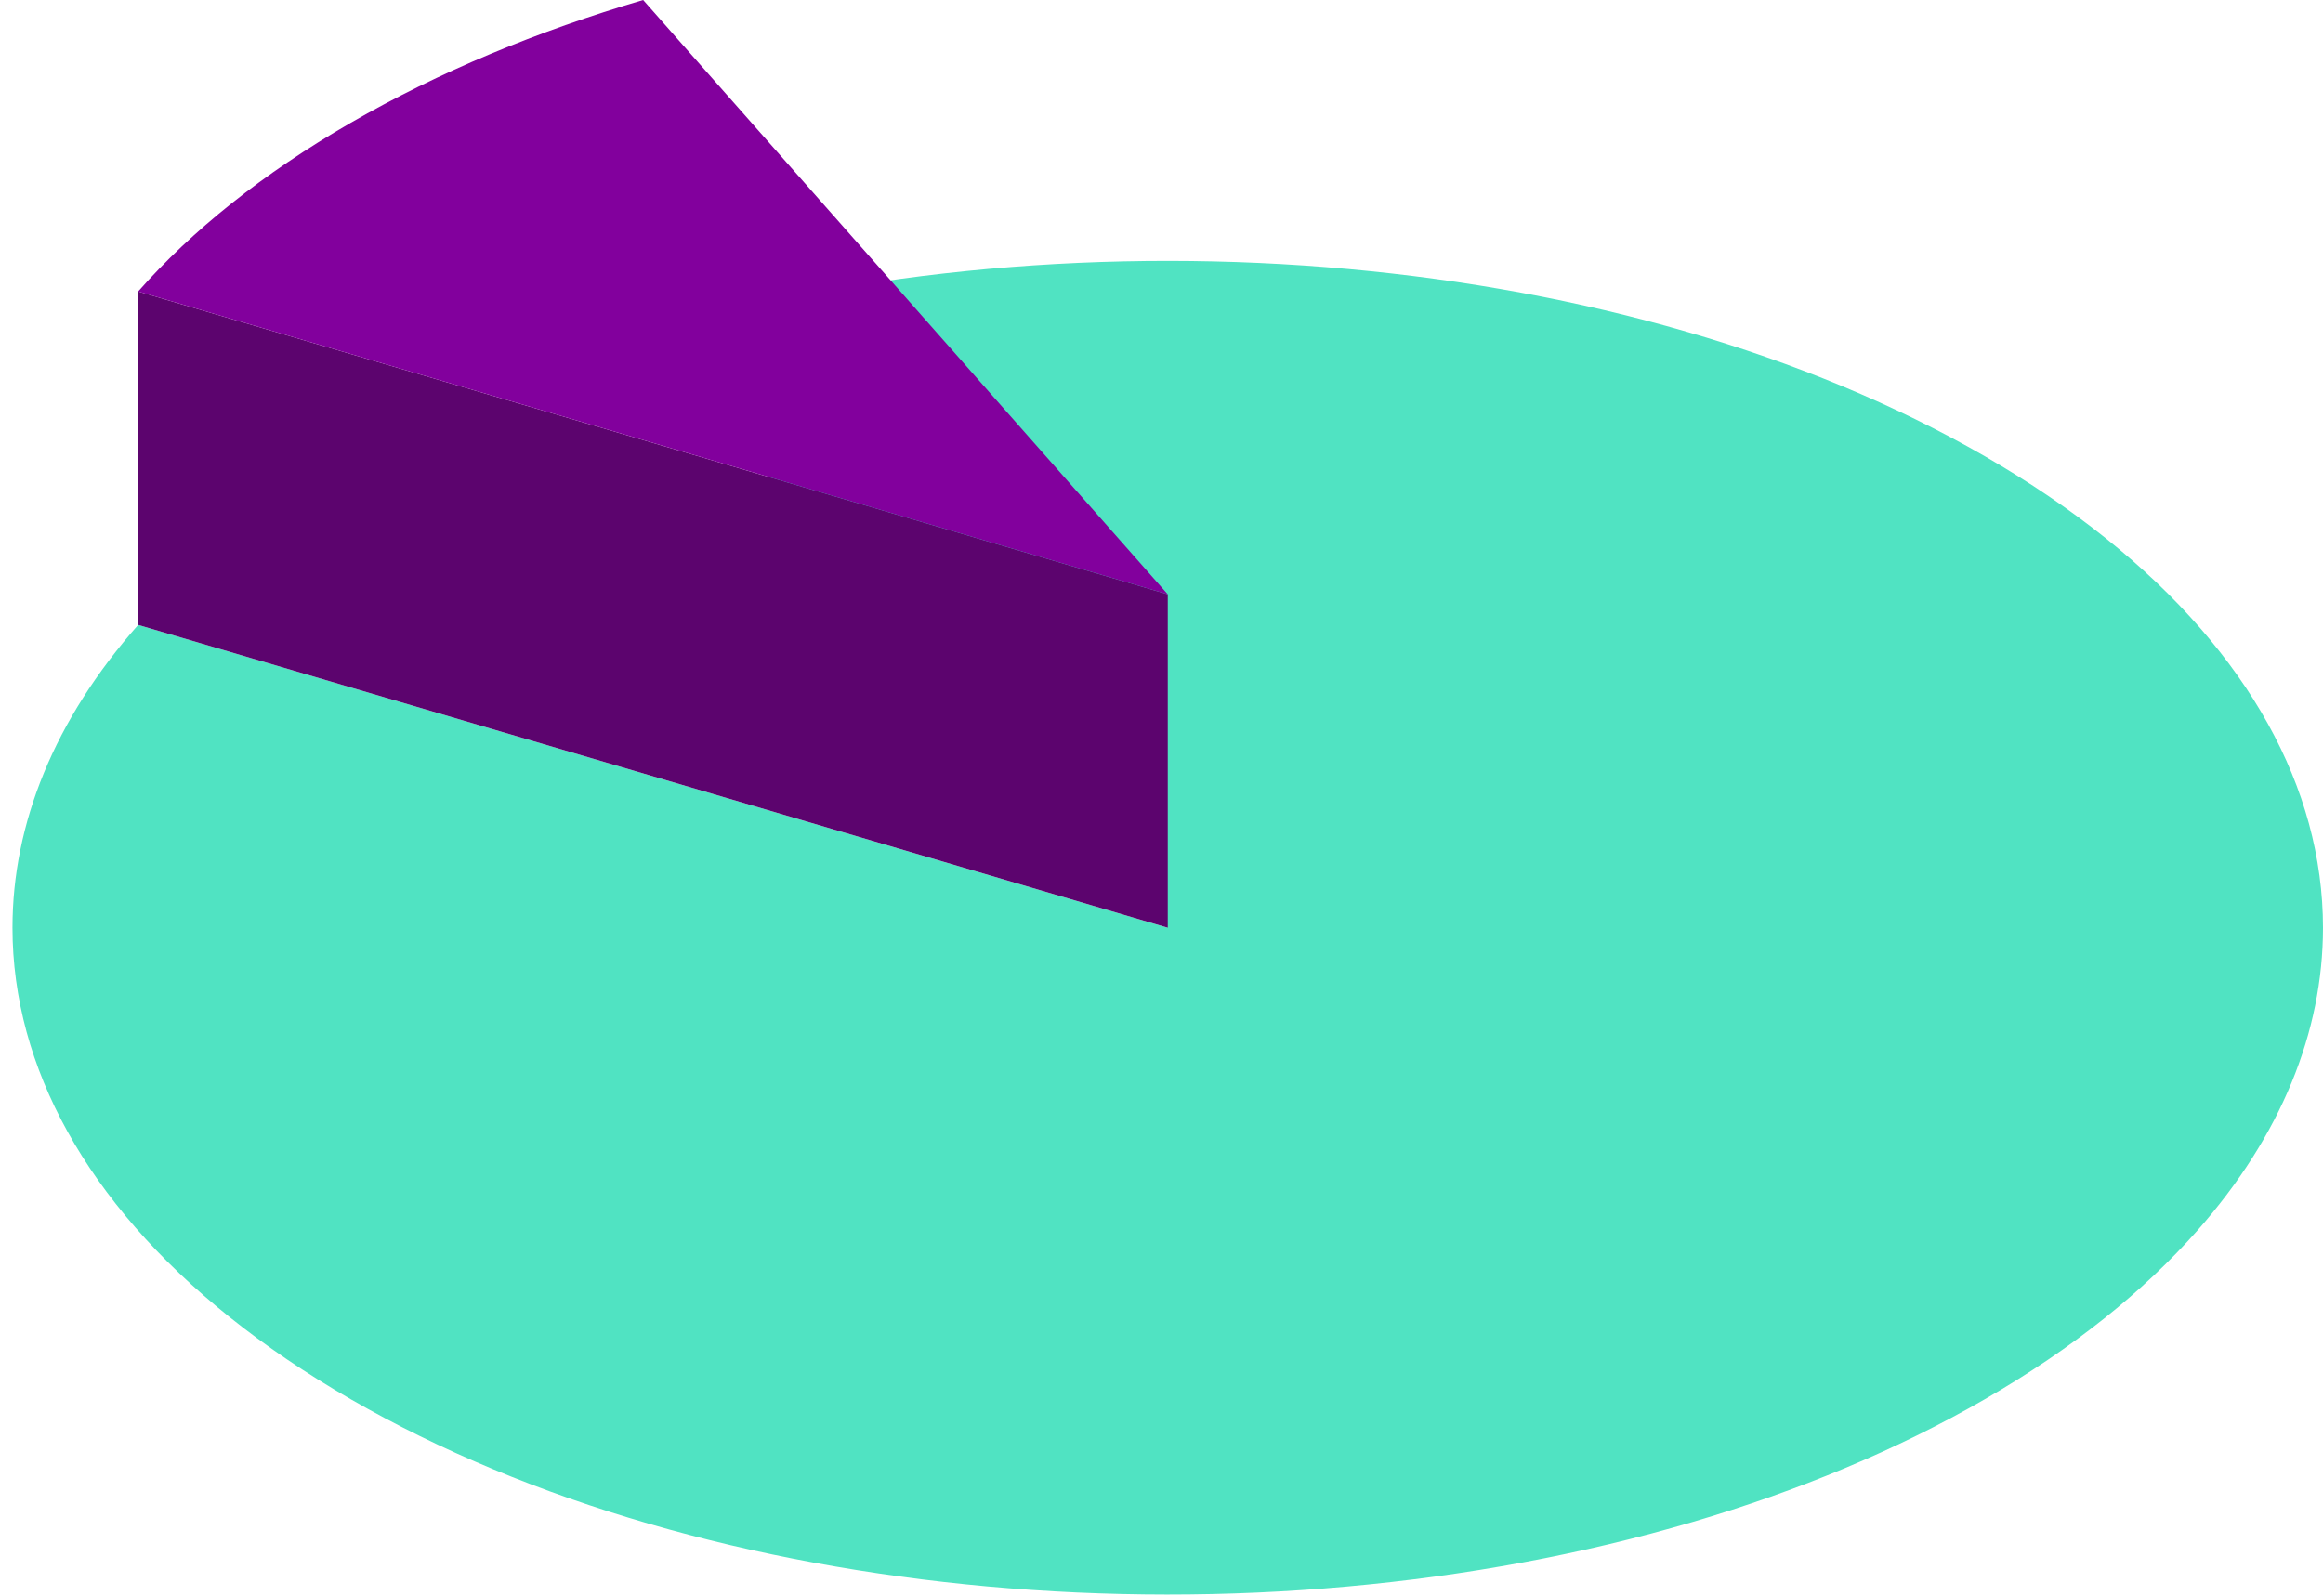<svg xmlns="http://www.w3.org/2000/svg" width="179" height="123" viewBox="0 0 179 123">
    <g fill="none" fill-rule="evenodd">
        <g>
            <g>
                <g>
                    <g>
                        <path fill="#50E3C2" d="M168.356 48.164l-79.338 23.34 40.424-45.806c-16.908-4.977-35.994-6.63-54.35-4.96-17.947 1.632-35.195 6.436-49.023 14.42-13.83 7.985-22.151 17.944-24.98 28.304C.363 66.126 0 68.814 0 71.504c0 8.014 3.227 16.029 9.681 23.338 4.139 4.688 9.595 9.084 16.388 13.007 6.79 3.92 14.407 7.07 22.525 9.46 16.91 4.977 35.994 6.63 54.351 4.96 17.946-1.633 35.193-6.437 49.023-14.422 13.83-7.984 22.152-17.941 24.98-28.303.725-2.663 1.09-5.35 1.09-8.04 0-8.015-3.228-16.03-9.683-23.34" transform="translate(-217 -3990) translate(217 3113) translate(0 844) matrix(-1 0 0 1 179 33)"/>
                        <g>
                            <path fill="#5C046E" d="M0.001 45.806L0.001 71.503 79.339 48.164 79.339 22.466z" transform="translate(-217 -3990) translate(217 3113) translate(0 844) matrix(-1 0 0 1 179 33) translate(89.017)"/>
                            <path fill="#82009D" d="M79.338 22.467c-4.137-4.688-9.595-9.084-16.386-13.005C56.16 5.541 48.543 2.39 40.425 0L0 45.807l79.338-23.34z" transform="translate(-217 -3990) translate(217 3113) translate(0 844) matrix(-1 0 0 1 179 33) translate(89.017)"/>
                        </g>
                    </g>
                </g>
            </g>
        </g>
    </g>
</svg>
